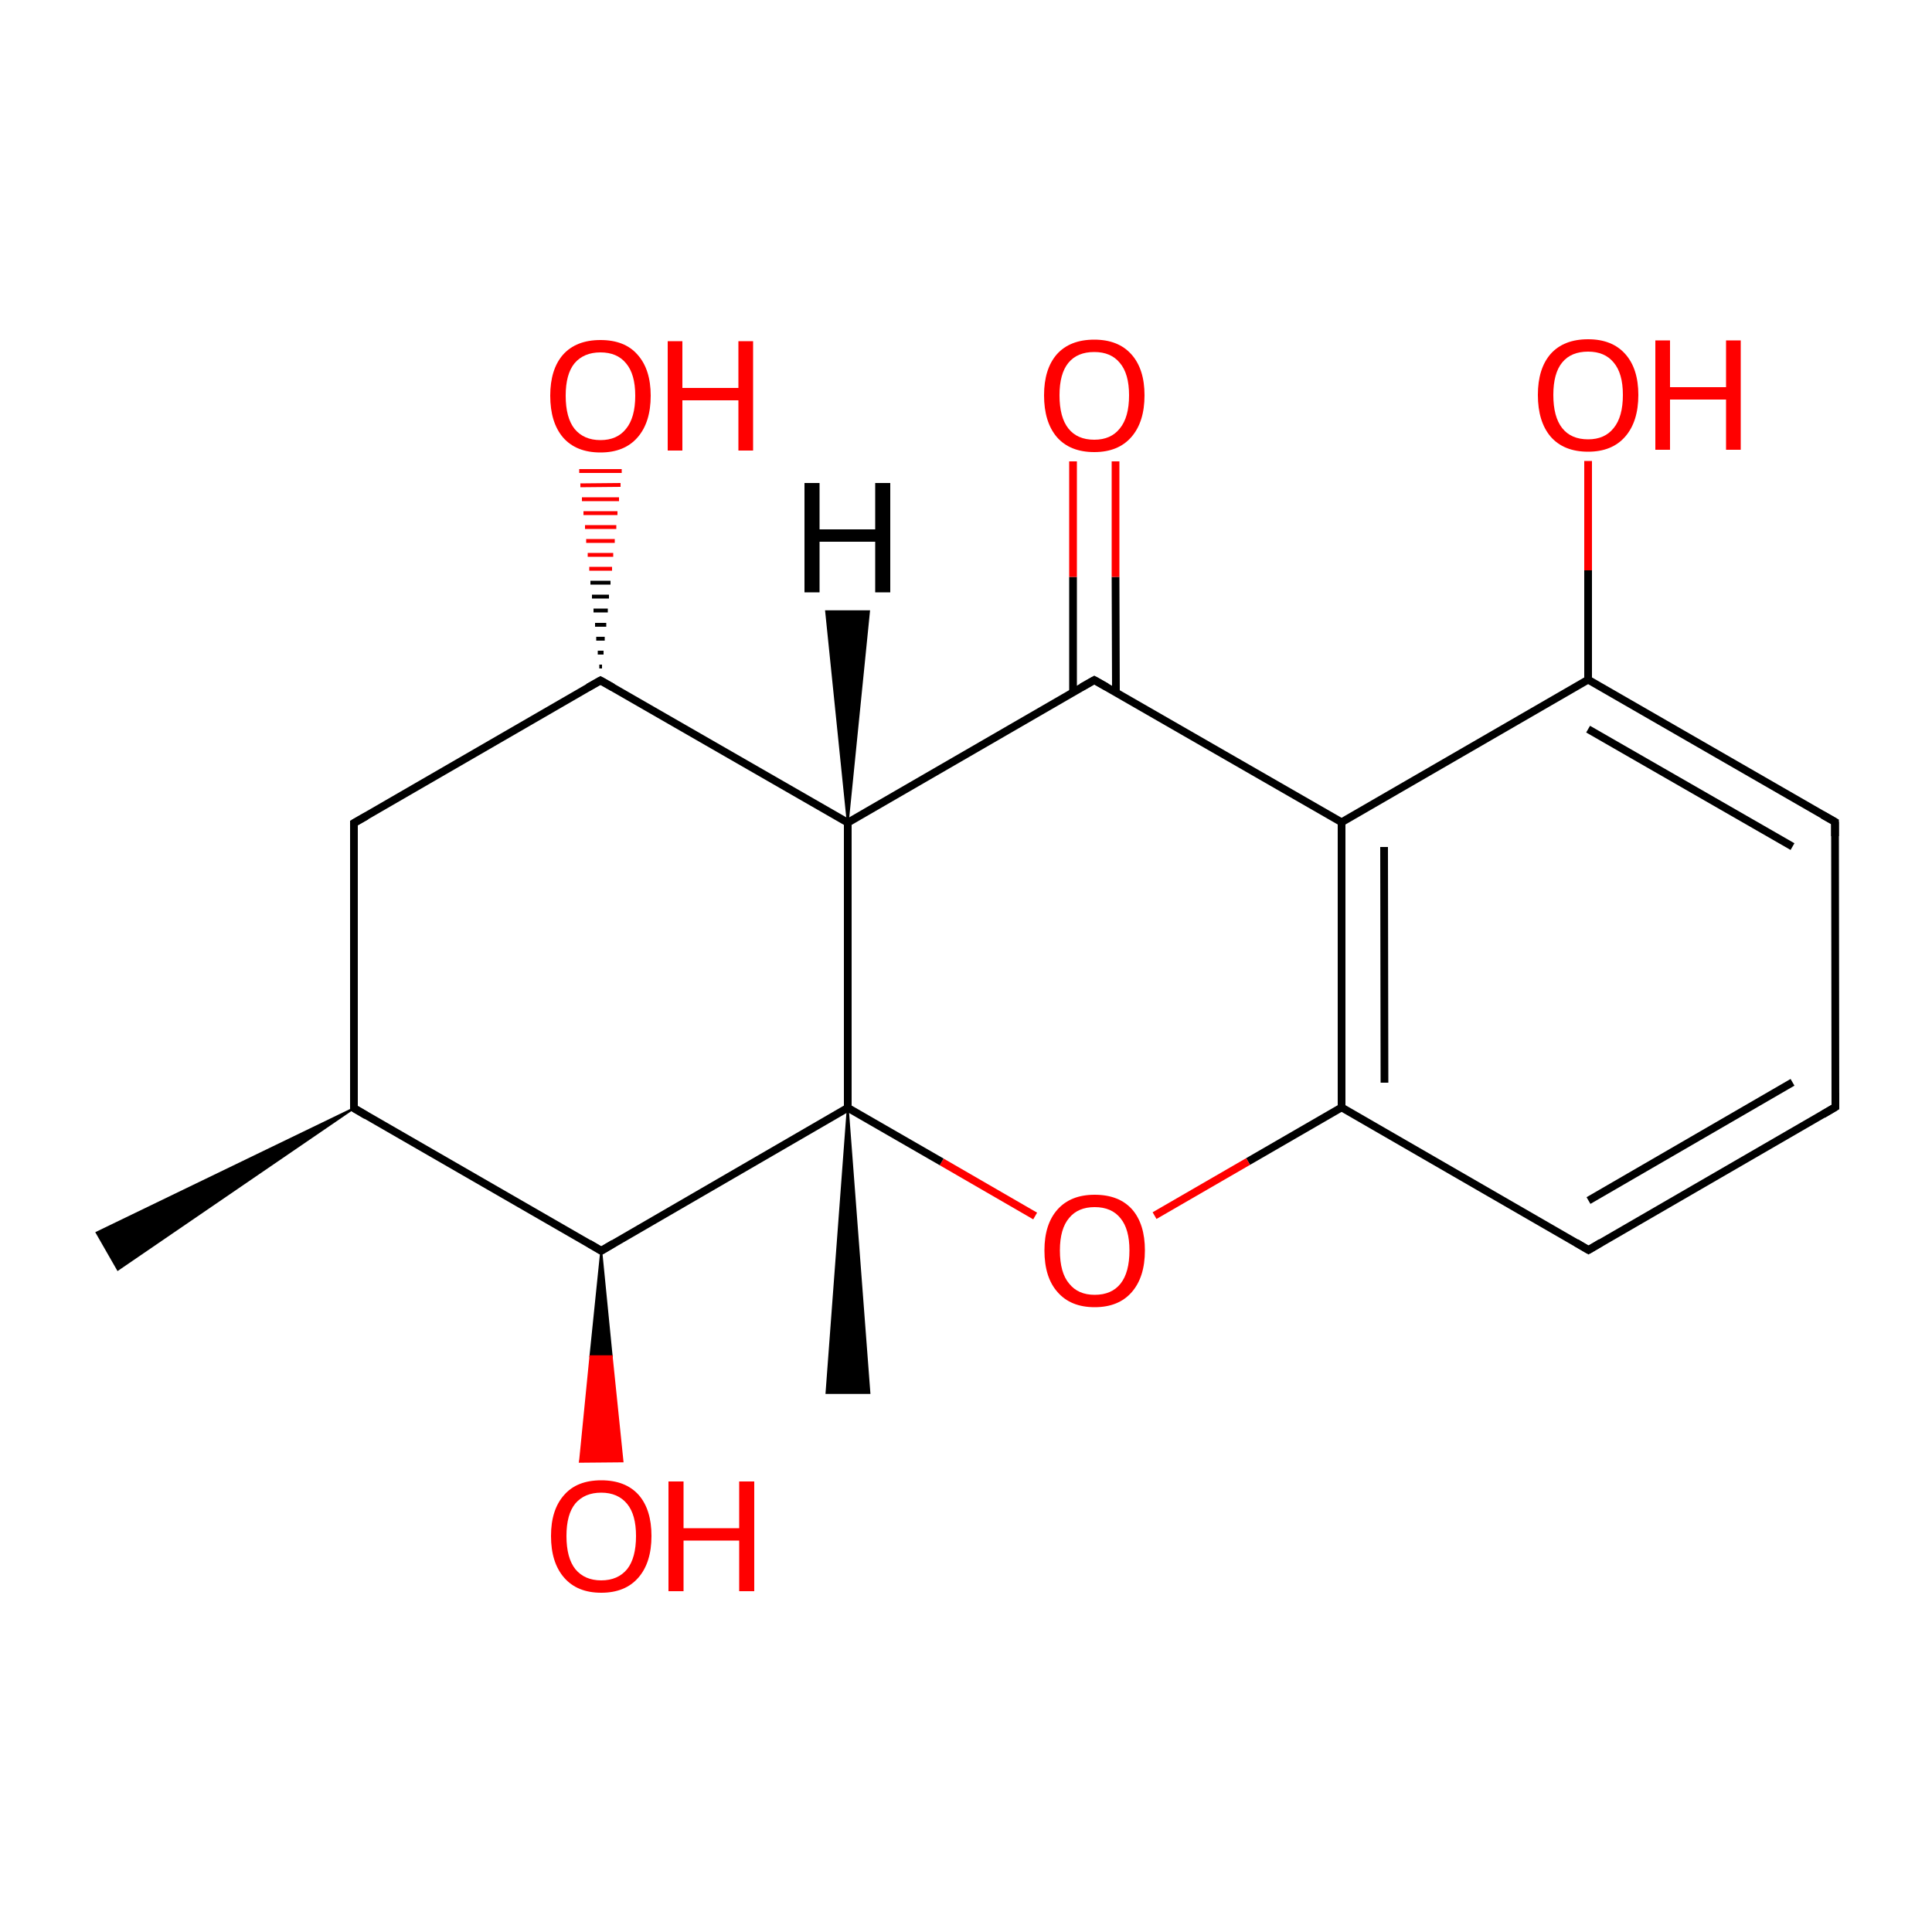 
<svg version='1.1' baseProfile='full'
              xmlns='http://www.w3.org/2000/svg'
                      xmlns:rdkit='http://www.rdkit.org/xml'
                      xmlns:xlink='http://www.w3.org/1999/xlink'
                  xml:space='preserve'
width='500px' height='500px' viewBox='0 0 500 500'>
<!-- END OF HEADER -->
<rect style='opacity:1.0;fill:#FFFFFF;stroke:none' width='500.0' height='500.0' x='0.0' y='0.0'> </rect>
<path class='bond-0 atom-1 atom-0' d='M 91.6,286.8 L 30.5,328.6 L 25.0,319.0 Z' style='fill:#000000;fill-rule:evenodd;fill-opacity:1;stroke:#000000;stroke-width:0.5px;stroke-linecap:butt;stroke-linejoin:miter;stroke-opacity:1;' />
<path class='bond-1 atom-1 atom-2' d='M 91.6,286.8 L 91.6,213.0' style='fill:none;fill-rule:evenodd;stroke:#000000;stroke-width:2.0px;stroke-linecap:butt;stroke-linejoin:miter;stroke-opacity:1' />
<path class='bond-2 atom-2 atom-3' d='M 91.6,213.0 L 155.4,176.1' style='fill:none;fill-rule:evenodd;stroke:#000000;stroke-width:2.0px;stroke-linecap:butt;stroke-linejoin:miter;stroke-opacity:1' />
<path class='bond-3 atom-3 atom-4' d='M 155.4,176.1 L 219.4,212.9' style='fill:none;fill-rule:evenodd;stroke:#000000;stroke-width:2.0px;stroke-linecap:butt;stroke-linejoin:miter;stroke-opacity:1' />
<path class='bond-4 atom-4 atom-5' d='M 219.4,212.9 L 283.2,176.0' style='fill:none;fill-rule:evenodd;stroke:#000000;stroke-width:2.0px;stroke-linecap:butt;stroke-linejoin:miter;stroke-opacity:1' />
<path class='bond-5 atom-5 atom-6' d='M 288.8,179.2 L 288.7,149.3' style='fill:none;fill-rule:evenodd;stroke:#000000;stroke-width:2.0px;stroke-linecap:butt;stroke-linejoin:miter;stroke-opacity:1' />
<path class='bond-5 atom-5 atom-6' d='M 288.7,149.3 L 288.7,119.4' style='fill:none;fill-rule:evenodd;stroke:#FF0000;stroke-width:2.0px;stroke-linecap:butt;stroke-linejoin:miter;stroke-opacity:1' />
<path class='bond-5 atom-5 atom-6' d='M 277.7,179.2 L 277.7,149.3' style='fill:none;fill-rule:evenodd;stroke:#000000;stroke-width:2.0px;stroke-linecap:butt;stroke-linejoin:miter;stroke-opacity:1' />
<path class='bond-5 atom-5 atom-6' d='M 277.7,149.3 L 277.7,119.4' style='fill:none;fill-rule:evenodd;stroke:#FF0000;stroke-width:2.0px;stroke-linecap:butt;stroke-linejoin:miter;stroke-opacity:1' />
<path class='bond-6 atom-5 atom-7' d='M 283.2,176.0 L 347.2,212.8' style='fill:none;fill-rule:evenodd;stroke:#000000;stroke-width:2.0px;stroke-linecap:butt;stroke-linejoin:miter;stroke-opacity:1' />
<path class='bond-7 atom-7 atom-8' d='M 347.2,212.8 L 347.2,286.6' style='fill:none;fill-rule:evenodd;stroke:#000000;stroke-width:2.0px;stroke-linecap:butt;stroke-linejoin:miter;stroke-opacity:1' />
<path class='bond-7 atom-7 atom-8' d='M 358.2,219.2 L 358.3,280.2' style='fill:none;fill-rule:evenodd;stroke:#000000;stroke-width:2.0px;stroke-linecap:butt;stroke-linejoin:miter;stroke-opacity:1' />
<path class='bond-8 atom-8 atom-9' d='M 347.2,286.6 L 411.1,323.5' style='fill:none;fill-rule:evenodd;stroke:#000000;stroke-width:2.0px;stroke-linecap:butt;stroke-linejoin:miter;stroke-opacity:1' />
<path class='bond-9 atom-9 atom-10' d='M 411.1,323.5 L 475.0,286.5' style='fill:none;fill-rule:evenodd;stroke:#000000;stroke-width:2.0px;stroke-linecap:butt;stroke-linejoin:miter;stroke-opacity:1' />
<path class='bond-9 atom-9 atom-10' d='M 411.1,310.7 L 463.9,280.1' style='fill:none;fill-rule:evenodd;stroke:#000000;stroke-width:2.0px;stroke-linecap:butt;stroke-linejoin:miter;stroke-opacity:1' />
<path class='bond-10 atom-10 atom-11' d='M 475.0,286.5 L 474.9,212.7' style='fill:none;fill-rule:evenodd;stroke:#000000;stroke-width:2.0px;stroke-linecap:butt;stroke-linejoin:miter;stroke-opacity:1' />
<path class='bond-11 atom-11 atom-12' d='M 474.9,212.7 L 411.0,175.9' style='fill:none;fill-rule:evenodd;stroke:#000000;stroke-width:2.0px;stroke-linecap:butt;stroke-linejoin:miter;stroke-opacity:1' />
<path class='bond-11 atom-11 atom-12' d='M 463.9,219.1 L 411.0,188.7' style='fill:none;fill-rule:evenodd;stroke:#000000;stroke-width:2.0px;stroke-linecap:butt;stroke-linejoin:miter;stroke-opacity:1' />
<path class='bond-12 atom-12 atom-13' d='M 411.0,175.9 L 411.0,147.6' style='fill:none;fill-rule:evenodd;stroke:#000000;stroke-width:2.0px;stroke-linecap:butt;stroke-linejoin:miter;stroke-opacity:1' />
<path class='bond-12 atom-12 atom-13' d='M 411.0,147.6 L 411.0,119.3' style='fill:none;fill-rule:evenodd;stroke:#FF0000;stroke-width:2.0px;stroke-linecap:butt;stroke-linejoin:miter;stroke-opacity:1' />
<path class='bond-13 atom-8 atom-14' d='M 347.2,286.6 L 323.0,300.6' style='fill:none;fill-rule:evenodd;stroke:#000000;stroke-width:2.0px;stroke-linecap:butt;stroke-linejoin:miter;stroke-opacity:1' />
<path class='bond-13 atom-8 atom-14' d='M 323.0,300.6 L 298.8,314.6' style='fill:none;fill-rule:evenodd;stroke:#FF0000;stroke-width:2.0px;stroke-linecap:butt;stroke-linejoin:miter;stroke-opacity:1' />
<path class='bond-14 atom-14 atom-15' d='M 267.9,314.7 L 243.7,300.7' style='fill:none;fill-rule:evenodd;stroke:#FF0000;stroke-width:2.0px;stroke-linecap:butt;stroke-linejoin:miter;stroke-opacity:1' />
<path class='bond-14 atom-14 atom-15' d='M 243.7,300.7 L 219.4,286.7' style='fill:none;fill-rule:evenodd;stroke:#000000;stroke-width:2.0px;stroke-linecap:butt;stroke-linejoin:miter;stroke-opacity:1' />
<path class='bond-15 atom-15 atom-16' d='M 219.4,286.7 L 155.6,323.7' style='fill:none;fill-rule:evenodd;stroke:#000000;stroke-width:2.0px;stroke-linecap:butt;stroke-linejoin:miter;stroke-opacity:1' />
<path class='bond-16 atom-16 atom-17' d='M 155.6,323.7 L 158.3,351.0 L 152.8,351.0 Z' style='fill:#000000;fill-rule:evenodd;fill-opacity:1;stroke:#000000;stroke-width:0.5px;stroke-linecap:butt;stroke-linejoin:miter;stroke-opacity:1;' />
<path class='bond-16 atom-16 atom-17' d='M 158.3,351.0 L 150.1,378.3 L 161.1,378.2 Z' style='fill:#FF0000;fill-rule:evenodd;fill-opacity:1;stroke:#FF0000;stroke-width:0.5px;stroke-linecap:butt;stroke-linejoin:miter;stroke-opacity:1;' />
<path class='bond-16 atom-16 atom-17' d='M 158.3,351.0 L 152.8,351.0 L 150.1,378.3 Z' style='fill:#FF0000;fill-rule:evenodd;fill-opacity:1;stroke:#FF0000;stroke-width:0.5px;stroke-linecap:butt;stroke-linejoin:miter;stroke-opacity:1;' />
<path class='bond-17 atom-15 atom-18' d='M 219.4,286.7 L 225.0,360.5 L 213.9,360.5 Z' style='fill:#000000;fill-rule:evenodd;fill-opacity:1;stroke:#000000;stroke-width:0.5px;stroke-linecap:butt;stroke-linejoin:miter;stroke-opacity:1;' />
<path class='bond-18 atom-3 atom-19' d='M 155.1,172.5 L 155.8,172.5' style='fill:none;fill-rule:evenodd;stroke:#000000;stroke-width:1.0px;stroke-linecap:butt;stroke-linejoin:miter;stroke-opacity:1' />
<path class='bond-18 atom-3 atom-19' d='M 154.7,168.9 L 156.2,168.9' style='fill:none;fill-rule:evenodd;stroke:#000000;stroke-width:1.0px;stroke-linecap:butt;stroke-linejoin:miter;stroke-opacity:1' />
<path class='bond-18 atom-3 atom-19' d='M 154.3,165.3 L 156.5,165.3' style='fill:none;fill-rule:evenodd;stroke:#000000;stroke-width:1.0px;stroke-linecap:butt;stroke-linejoin:miter;stroke-opacity:1' />
<path class='bond-18 atom-3 atom-19' d='M 154.0,161.7 L 156.9,161.7' style='fill:none;fill-rule:evenodd;stroke:#000000;stroke-width:1.0px;stroke-linecap:butt;stroke-linejoin:miter;stroke-opacity:1' />
<path class='bond-18 atom-3 atom-19' d='M 153.6,158.0 L 157.3,158.0' style='fill:none;fill-rule:evenodd;stroke:#000000;stroke-width:1.0px;stroke-linecap:butt;stroke-linejoin:miter;stroke-opacity:1' />
<path class='bond-18 atom-3 atom-19' d='M 153.2,154.4 L 157.6,154.4' style='fill:none;fill-rule:evenodd;stroke:#000000;stroke-width:1.0px;stroke-linecap:butt;stroke-linejoin:miter;stroke-opacity:1' />
<path class='bond-18 atom-3 atom-19' d='M 152.8,150.8 L 158.0,150.8' style='fill:none;fill-rule:evenodd;stroke:#000000;stroke-width:1.0px;stroke-linecap:butt;stroke-linejoin:miter;stroke-opacity:1' />
<path class='bond-18 atom-3 atom-19' d='M 152.5,147.2 L 158.4,147.2' style='fill:none;fill-rule:evenodd;stroke:#FF0000;stroke-width:1.0px;stroke-linecap:butt;stroke-linejoin:miter;stroke-opacity:1' />
<path class='bond-18 atom-3 atom-19' d='M 152.1,143.6 L 158.7,143.6' style='fill:none;fill-rule:evenodd;stroke:#FF0000;stroke-width:1.0px;stroke-linecap:butt;stroke-linejoin:miter;stroke-opacity:1' />
<path class='bond-18 atom-3 atom-19' d='M 151.7,140.0 L 159.1,140.0' style='fill:none;fill-rule:evenodd;stroke:#FF0000;stroke-width:1.0px;stroke-linecap:butt;stroke-linejoin:miter;stroke-opacity:1' />
<path class='bond-18 atom-3 atom-19' d='M 151.4,136.4 L 159.5,136.4' style='fill:none;fill-rule:evenodd;stroke:#FF0000;stroke-width:1.0px;stroke-linecap:butt;stroke-linejoin:miter;stroke-opacity:1' />
<path class='bond-18 atom-3 atom-19' d='M 151.0,132.8 L 159.8,132.8' style='fill:none;fill-rule:evenodd;stroke:#FF0000;stroke-width:1.0px;stroke-linecap:butt;stroke-linejoin:miter;stroke-opacity:1' />
<path class='bond-18 atom-3 atom-19' d='M 150.6,129.2 L 160.2,129.2' style='fill:none;fill-rule:evenodd;stroke:#FF0000;stroke-width:1.0px;stroke-linecap:butt;stroke-linejoin:miter;stroke-opacity:1' />
<path class='bond-18 atom-3 atom-19' d='M 150.2,125.6 L 160.6,125.5' style='fill:none;fill-rule:evenodd;stroke:#FF0000;stroke-width:1.0px;stroke-linecap:butt;stroke-linejoin:miter;stroke-opacity:1' />
<path class='bond-18 atom-3 atom-19' d='M 149.9,121.9 L 160.9,121.9' style='fill:none;fill-rule:evenodd;stroke:#FF0000;stroke-width:1.0px;stroke-linecap:butt;stroke-linejoin:miter;stroke-opacity:1' />
<path class='bond-19 atom-16 atom-1' d='M 155.6,323.7 L 91.6,286.8' style='fill:none;fill-rule:evenodd;stroke:#000000;stroke-width:2.0px;stroke-linecap:butt;stroke-linejoin:miter;stroke-opacity:1' />
<path class='bond-20 atom-15 atom-4' d='M 219.4,286.7 L 219.4,212.9' style='fill:none;fill-rule:evenodd;stroke:#000000;stroke-width:2.0px;stroke-linecap:butt;stroke-linejoin:miter;stroke-opacity:1' />
<path class='bond-21 atom-12 atom-7' d='M 411.0,175.9 L 347.2,212.8' style='fill:none;fill-rule:evenodd;stroke:#000000;stroke-width:2.0px;stroke-linecap:butt;stroke-linejoin:miter;stroke-opacity:1' />
<path class='bond-22 atom-4 atom-20' d='M 219.4,212.9 L 213.8,158.2 L 224.9,158.2 Z' style='fill:#000000;fill-rule:evenodd;fill-opacity:1;stroke:#000000;stroke-width:0.5px;stroke-linecap:butt;stroke-linejoin:miter;stroke-opacity:1;' />
<path d='M 91.6,283.1 L 91.6,286.8 L 94.8,288.7' style='fill:none;stroke:#000000;stroke-width:2.0px;stroke-linecap:butt;stroke-linejoin:miter;stroke-opacity:1;' />
<path d='M 91.6,216.7 L 91.6,213.0 L 94.8,211.2' style='fill:none;stroke:#000000;stroke-width:2.0px;stroke-linecap:butt;stroke-linejoin:miter;stroke-opacity:1;' />
<path d='M 152.2,177.9 L 155.4,176.1 L 158.6,177.9' style='fill:none;stroke:#000000;stroke-width:2.0px;stroke-linecap:butt;stroke-linejoin:miter;stroke-opacity:1;' />
<path d='M 280.0,177.8 L 283.2,176.0 L 286.4,177.8' style='fill:none;stroke:#000000;stroke-width:2.0px;stroke-linecap:butt;stroke-linejoin:miter;stroke-opacity:1;' />
<path d='M 407.9,321.6 L 411.1,323.5 L 414.3,321.6' style='fill:none;stroke:#000000;stroke-width:2.0px;stroke-linecap:butt;stroke-linejoin:miter;stroke-opacity:1;' />
<path d='M 471.8,288.4 L 475.0,286.5 L 475.0,282.8' style='fill:none;stroke:#000000;stroke-width:2.0px;stroke-linecap:butt;stroke-linejoin:miter;stroke-opacity:1;' />
<path d='M 474.9,216.4 L 474.9,212.7 L 471.7,210.9' style='fill:none;stroke:#000000;stroke-width:2.0px;stroke-linecap:butt;stroke-linejoin:miter;stroke-opacity:1;' />
<path d='M 158.8,321.8 L 155.6,323.7 L 152.4,321.8' style='fill:none;stroke:#000000;stroke-width:2.0px;stroke-linecap:butt;stroke-linejoin:miter;stroke-opacity:1;' />
<path class='atom-6' d='M 270.2 102.3
Q 270.2 95.5, 273.5 91.7
Q 276.9 87.9, 283.2 87.9
Q 289.4 87.9, 292.8 91.7
Q 296.2 95.5, 296.2 102.3
Q 296.2 109.2, 292.8 113.1
Q 289.4 117.0, 283.2 117.0
Q 276.9 117.0, 273.5 113.1
Q 270.2 109.2, 270.2 102.3
M 283.2 113.8
Q 287.5 113.8, 289.8 110.9
Q 292.2 108.0, 292.2 102.3
Q 292.2 96.7, 289.8 93.9
Q 287.5 91.1, 283.2 91.1
Q 278.8 91.1, 276.5 93.9
Q 274.2 96.7, 274.2 102.3
Q 274.2 108.0, 276.5 110.9
Q 278.8 113.8, 283.2 113.8
' fill='#FF0000'/>
<path class='atom-13' d='M 398.0 102.2
Q 398.0 95.4, 401.3 91.6
Q 404.7 87.8, 411.0 87.8
Q 417.2 87.8, 420.6 91.6
Q 424.0 95.4, 424.0 102.2
Q 424.0 109.1, 420.6 113.0
Q 417.2 116.9, 411.0 116.9
Q 404.7 116.9, 401.3 113.0
Q 398.0 109.1, 398.0 102.2
M 411.0 113.7
Q 415.3 113.7, 417.6 110.8
Q 420.0 107.9, 420.0 102.2
Q 420.0 96.6, 417.6 93.8
Q 415.3 91.0, 411.0 91.0
Q 406.6 91.0, 404.3 93.8
Q 402.0 96.6, 402.0 102.2
Q 402.0 107.9, 404.3 110.8
Q 406.6 113.7, 411.0 113.7
' fill='#FF0000'/>
<path class='atom-13' d='M 428.4 88.1
L 432.2 88.1
L 432.2 100.2
L 446.7 100.2
L 446.7 88.1
L 450.5 88.1
L 450.5 116.4
L 446.7 116.4
L 446.7 103.4
L 432.2 103.4
L 432.2 116.4
L 428.4 116.4
L 428.4 88.1
' fill='#FF0000'/>
<path class='atom-14' d='M 270.3 323.6
Q 270.3 316.8, 273.7 313.0
Q 277.1 309.2, 283.3 309.2
Q 289.6 309.2, 293.0 313.0
Q 296.3 316.8, 296.3 323.6
Q 296.3 330.5, 292.9 334.4
Q 289.5 338.3, 283.3 338.3
Q 277.1 338.3, 273.7 334.4
Q 270.3 330.6, 270.3 323.6
M 283.3 335.1
Q 287.7 335.1, 290.0 332.2
Q 292.3 329.3, 292.3 323.6
Q 292.3 318.1, 290.0 315.3
Q 287.7 312.4, 283.3 312.4
Q 279.0 312.4, 276.7 315.2
Q 274.3 318.0, 274.3 323.6
Q 274.3 329.4, 276.7 332.2
Q 279.0 335.1, 283.3 335.1
' fill='#FF0000'/>
<path class='atom-17' d='M 142.6 397.5
Q 142.6 390.7, 146.0 386.9
Q 149.3 383.1, 155.6 383.1
Q 161.9 383.1, 165.3 386.9
Q 168.6 390.7, 168.6 397.5
Q 168.6 404.4, 165.2 408.3
Q 161.8 412.2, 155.6 412.2
Q 149.4 412.2, 146.0 408.3
Q 142.6 404.4, 142.6 397.5
M 155.6 409.0
Q 159.9 409.0, 162.3 406.1
Q 164.6 403.2, 164.6 397.5
Q 164.6 392.0, 162.3 389.2
Q 159.9 386.3, 155.6 386.3
Q 151.3 386.3, 148.9 389.1
Q 146.6 391.9, 146.6 397.5
Q 146.6 403.2, 148.9 406.1
Q 151.3 409.0, 155.6 409.0
' fill='#FF0000'/>
<path class='atom-17' d='M 173.0 383.4
L 176.9 383.4
L 176.9 395.5
L 191.3 395.5
L 191.3 383.4
L 195.2 383.4
L 195.2 411.8
L 191.3 411.8
L 191.3 398.7
L 176.9 398.7
L 176.9 411.8
L 173.0 411.8
L 173.0 383.4
' fill='#FF0000'/>
<path class='atom-19' d='M 142.4 102.4
Q 142.4 95.6, 145.7 91.8
Q 149.1 88.0, 155.4 88.0
Q 161.7 88.0, 165.0 91.8
Q 168.4 95.6, 168.4 102.4
Q 168.4 109.3, 165.0 113.2
Q 161.6 117.1, 155.4 117.1
Q 149.1 117.1, 145.7 113.2
Q 142.4 109.3, 142.4 102.4
M 155.4 113.9
Q 159.7 113.9, 162.0 111.0
Q 164.4 108.1, 164.4 102.4
Q 164.4 96.8, 162.0 94.0
Q 159.7 91.2, 155.4 91.2
Q 151.1 91.2, 148.7 94.0
Q 146.4 96.8, 146.4 102.4
Q 146.4 108.1, 148.7 111.0
Q 151.1 113.9, 155.4 113.9
' fill='#FF0000'/>
<path class='atom-19' d='M 172.8 88.3
L 176.6 88.3
L 176.6 100.4
L 191.1 100.4
L 191.1 88.3
L 194.9 88.3
L 194.9 116.6
L 191.1 116.6
L 191.1 103.6
L 176.6 103.6
L 176.6 116.6
L 172.8 116.6
L 172.8 88.3
' fill='#FF0000'/>
<path class='atom-20' d='M 208.2 125.0
L 212.1 125.0
L 212.1 137.0
L 226.5 137.0
L 226.5 125.0
L 230.4 125.0
L 230.4 153.3
L 226.5 153.3
L 226.5 140.2
L 212.1 140.2
L 212.1 153.3
L 208.2 153.3
L 208.2 125.0
' fill='#000000'/>
</svg>
